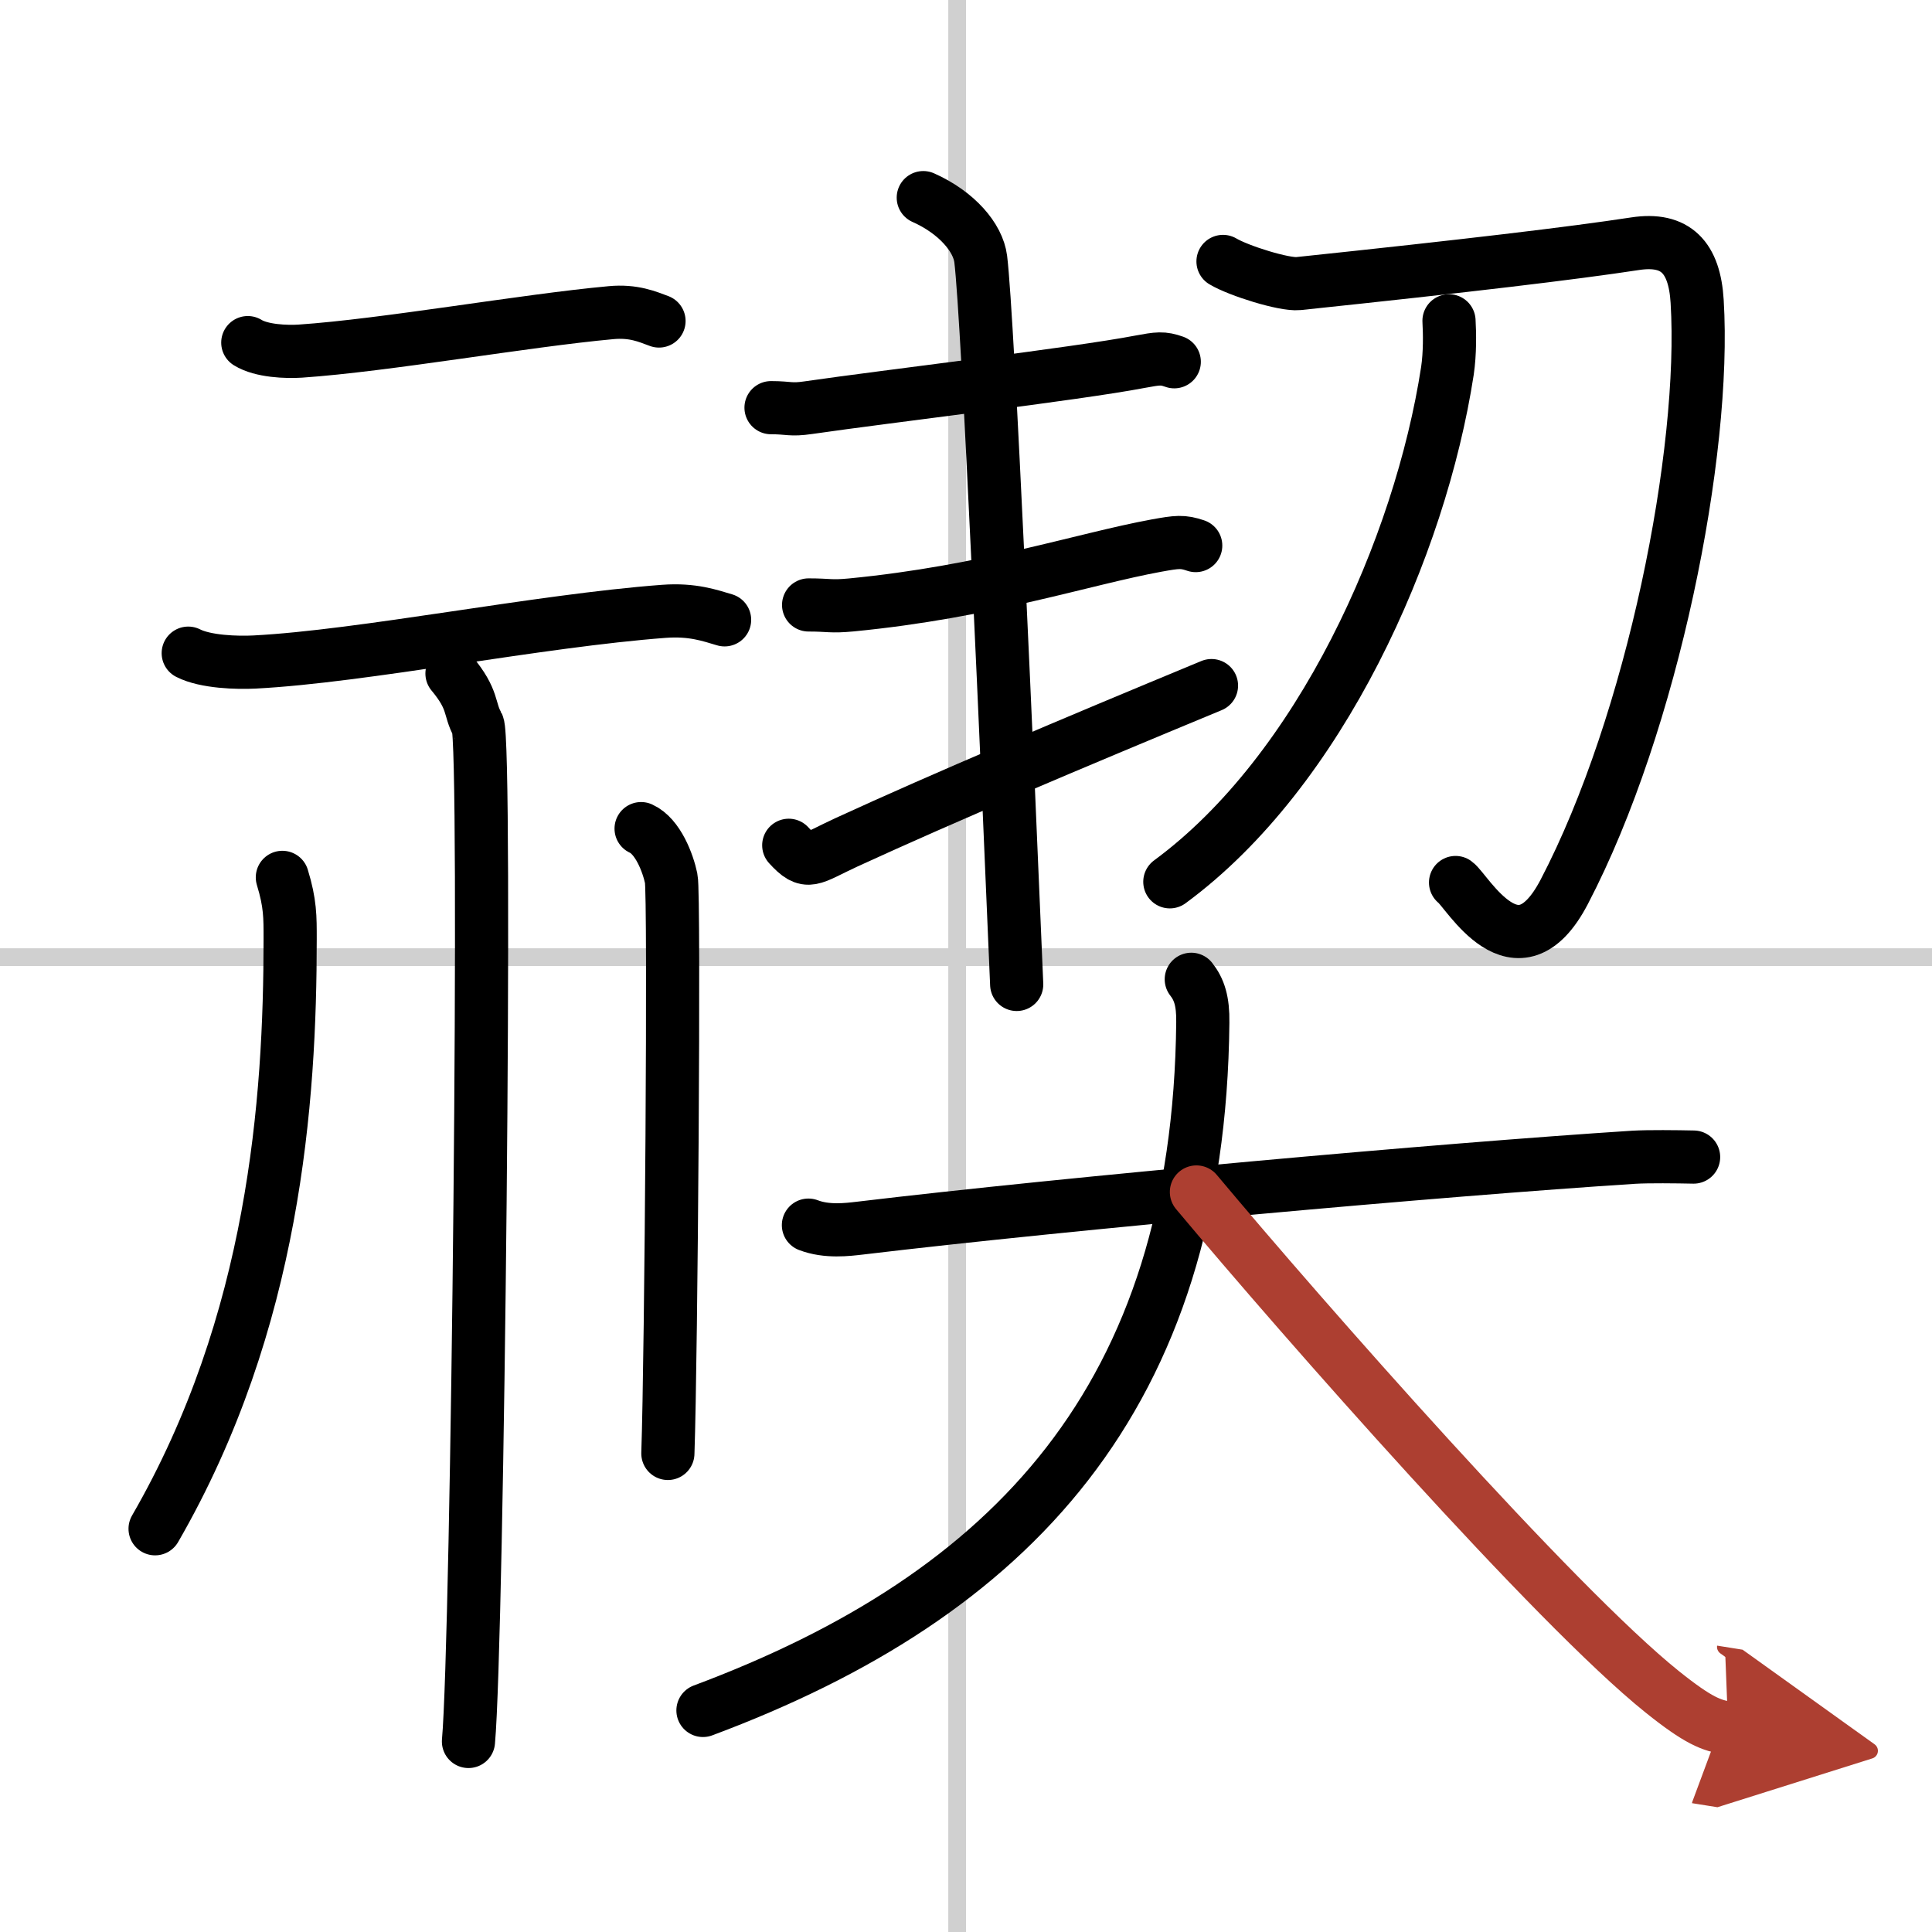 <svg width="400" height="400" viewBox="0 0 109 109" xmlns="http://www.w3.org/2000/svg"><defs><marker id="a" markerWidth="4" orient="auto" refX="1" refY="5" viewBox="0 0 10 10"><polyline points="0 0 10 5 0 10 1 5" fill="#ad3f31" stroke="#ad3f31"/></marker></defs><g fill="none" stroke="#000" stroke-linecap="round" stroke-linejoin="round" stroke-width="3"><rect width="100%" height="100%" fill="#fff" stroke="#fff"/><line x1="54" x2="54" y2="109" stroke="#d0d0d0" stroke-width="1"/><line x2="109" y1="54" y2="54" stroke="#d0d0d0" stroke-width="1"/><path d="m13.98 19.33c0.77 0.48 2.19 0.53 2.96 0.48 4.84-0.33 12.62-1.72 17.53-2.17 1.28-0.12 2.06 0.23 2.71 0.47"/><path d="m10.62 36.85c0.98 0.5 2.77 0.55 3.74 0.5 6.15-0.32 16.02-2.33 23.1-2.86 1.62-0.12 2.6 0.24 3.42 0.48"/><path d="m25.5 38c1.25 1.5 0.94 1.98 1.45 2.89 0.53 0.91 0 51.67-0.52 57.36"/><path d="m15.93 49.5c0.45 1.47 0.44 2.23 0.44 3.48 0 9.12-0.88 21.6-7.62 33.27"/><path d="m36.17 46.75c0.95 0.43 1.52 1.95 1.7 2.82 0.19 0.87 0 27-0.19 32.43"/><path d="m43.5 23c1.04 0 1.08 0.15 2.11 0 4.4-0.64 15.11-1.9 18.7-2.59 1.03-0.19 1.29-0.23 1.94 0"/><path d="m45.62 34.13c1.18 0 1.23 0.11 2.4 0 7.65-0.74 13.13-2.6 17.23-3.35 1.17-0.21 1.47-0.25 2.21 0"/><path d="m44.5 47.69c1.08 1.18 1.22 0.77 3.26-0.17 5.55-2.55 12.53-5.5 20.59-8.84"/><path d="m52.09 11.15c1.91 0.85 3.09 2.27 3.24 3.46 0.42 3.39 1.54 29.19 2.03 40.93"/><path d="m69 14.75c0.89 0.53 3.45 1.33 4.25 1.25 9.5-1 15.47-1.71 19-2.25 2.3-0.35 3.35 0.78 3.5 3.25 0.52 8.49-2.5 23.75-7.5 33.32-2.67 5.11-5.49-0.08-6.13-0.53"/><path d="M81.75,18.1c0.04,0.7,0.06,1.82-0.09,2.83C80.13,30.86,74.5,43.5,66,49.75"/><path d="m45.61 69.12c1.04 0.4 2.21 0.25 2.9 0.17 11.88-1.42 32.79-3.3 43.66-4 0.87-0.05 2.41-0.03 3.38-0.01"/><path d="M67.21,55.25c0.44,0.56,0.67,1.22,0.65,2.44C67.65,78.84,57.07,90,39.66,96.5"/><path d="m67.5 67.25c6.07 7.25 20.22 23.34 26.28 28.2 2.06 1.65 2.78 1.9 3.72 2.05" marker-end="url(#a)" stroke="#ad3f31"/></g></svg>
